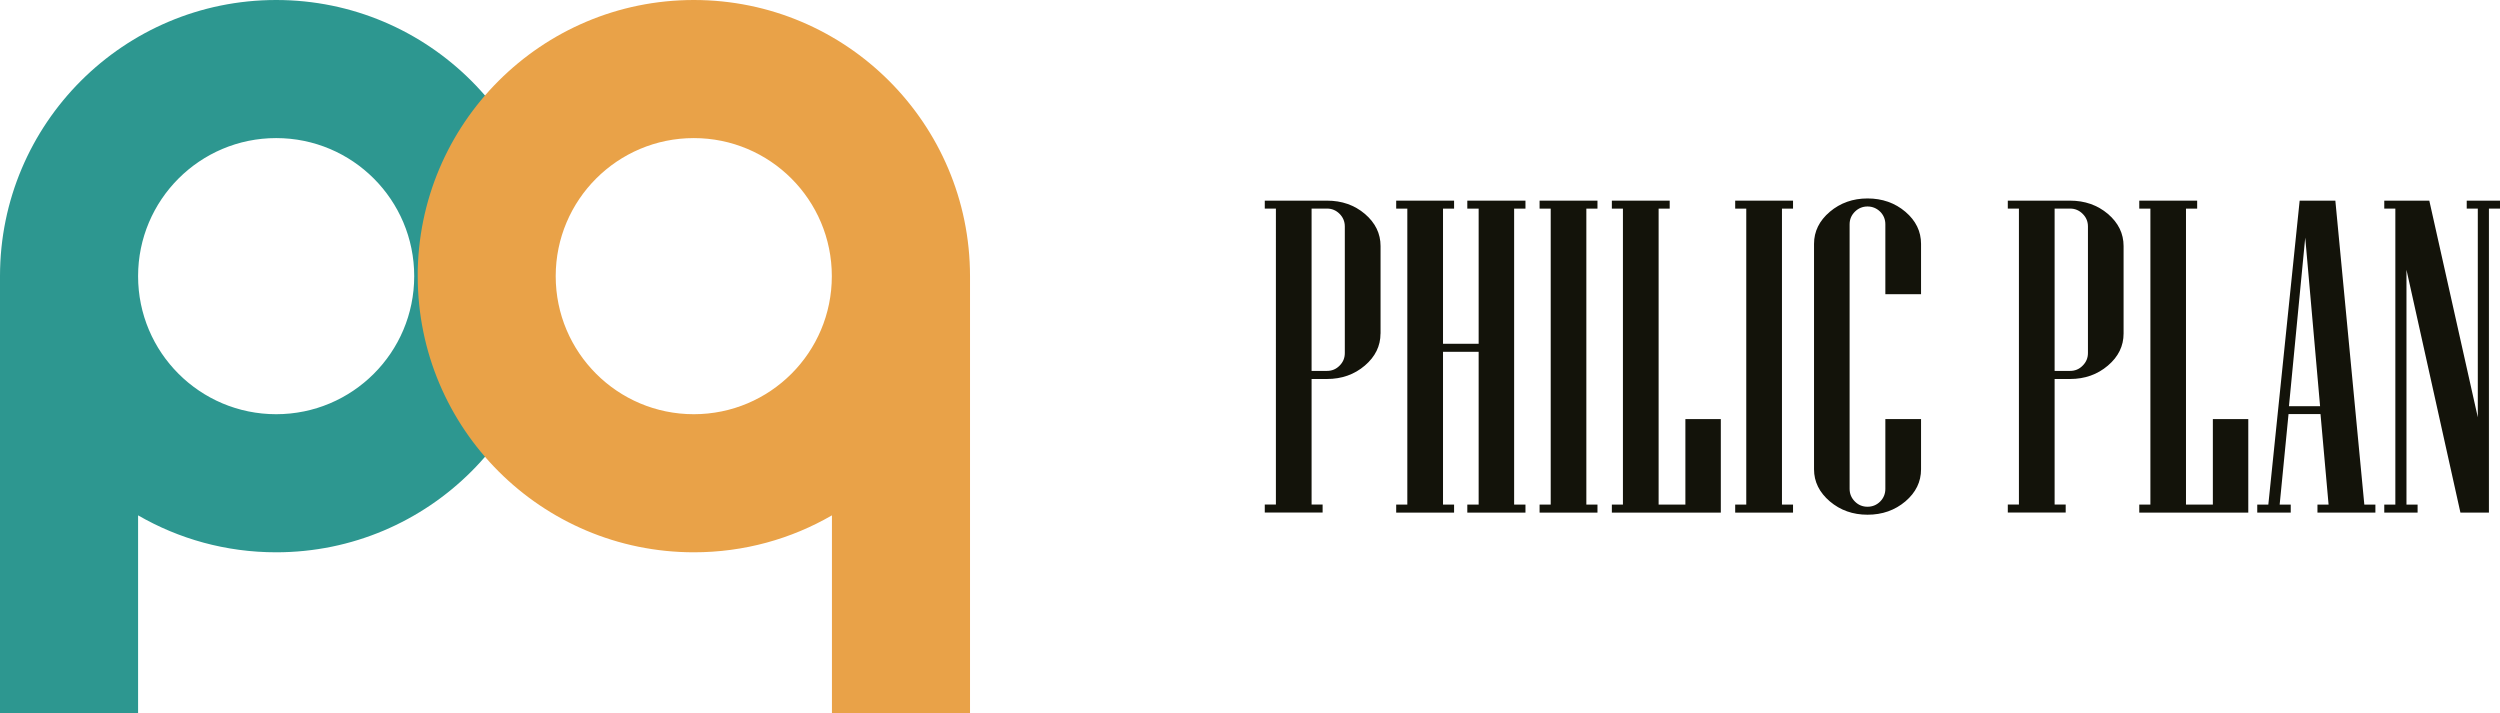 <?xml version="1.0" encoding="UTF-8"?>
<svg xmlns="http://www.w3.org/2000/svg" xmlns:xlink="http://www.w3.org/1999/xlink" viewBox="0 0 476.33 135.88">
  <defs>
    <style>
      .cls-1 {
        clip-path: url(#clippath-2);
      }

      .cls-2 {
        isolation: isolate;
      }

      .cls-3 {
        fill: #e9a248;
      }

      .cls-4 {
        clip-path: url(#clippath-1);
      }

      .cls-5 {
        clip-path: url(#clippath-4);
      }

      .cls-6 {
        clip-path: url(#clippath);
      }

      .cls-7 {
        fill: none;
      }

      .cls-8 {
        clip-path: url(#clippath-3);
      }

      .cls-9 {
        clip-path: url(#clippath-5);
      }

      .cls-10 {
        fill: #13130a;
      }

      .cls-11 {
        fill: #2d9790;
      }

      .cls-12 {
        mix-blend-mode: darken;
      }

      .cls-13 {
        mix-blend-mode: color-burn;
      }
    </style>
    <clipPath id="clippath">
      <rect class="cls-7" width="476.33" height="135.88"/>
    </clipPath>
    <clipPath id="clippath-1">
      <rect class="cls-7" width="476.33" height="135.88"/>
    </clipPath>
    <clipPath id="clippath-2">
      <rect class="cls-7" width="184.82" height="135.88"/>
    </clipPath>
    <clipPath id="clippath-3">
      <rect class="cls-7" width="105.23" height="135.88"/>
    </clipPath>
    <clipPath id="clippath-4">
      <rect class="cls-7" x="79.59" width="105.23" height="135.88"/>
    </clipPath>
    <clipPath id="clippath-5">
      <rect class="cls-7" x="240.98" y="37.8" width="235.35" height="60.28"/>
    </clipPath>
  </defs>
  <g class="cls-2">
    <g id="Layer_1" data-name="Layer 1">
      <g class="cls-6">
        <g class="cls-4">
          <g class="cls-12">
            <g class="cls-1">
              <g class="cls-13">
                <g class="cls-8">
                  <path class="cls-11" d="M52.62,0C23.56,0,0,23.56,0,52.62v83.27H26.31v-37.7c7.74,4.48,16.72,7.04,26.31,7.04,29.06,0,52.61-23.56,52.61-52.61S81.68,0,52.62,0m0,78.92c-14.53,0-26.31-11.77-26.31-26.3s11.78-26.31,26.31-26.31,26.3,11.77,26.3,26.31-11.77,26.3-26.3,26.3"/>
                </g>
              </g>
              <g class="cls-13">
                <g class="cls-5">
                  <path class="cls-3" d="M79.59,52.62c0,29.05,23.55,52.61,52.62,52.61,9.58,0,18.57-2.56,26.3-7.04v37.7h26.31V52.62C184.81,23.56,161.25,0,132.2,0s-52.62,23.56-52.62,52.62m26.3,0c0-14.53,11.78-26.31,26.31-26.31s26.3,11.77,26.3,26.31-11.77,26.3-26.3,26.3-26.31-11.77-26.31-26.3"/>
                </g>
              </g>
            </g>
          </g>
          <g class="cls-12">
            <g class="cls-9">
              <path class="cls-10" d="M263.03,63.55c0,2.37-1,4.41-2.98,6.1-1.99,1.7-4.4,2.56-7.22,2.56h-2.93v23.92h2.1v1.53h-11.02v-1.53h2.12V39.75h-2.12v-1.52h11.86c2.82,0,5.23,.84,7.22,2.53,1.99,1.71,2.98,3.74,2.98,6.13v16.66Zm-6.8,3.72v-24.12c0-.93-.33-1.74-1-2.41-.66-.66-1.46-1-2.4-1h-2.93v30.93h2.93c.95,0,1.74-.33,2.4-1,.67-.66,1-1.46,1-2.4"/>
              <polygon class="cls-10" points="290.65 97.67 279.57 97.67 279.57 96.14 281.73 96.14 281.73 67.03 274.94 67.03 274.94 96.14 277.05 96.14 277.05 97.67 266.02 97.67 266.02 96.14 268.14 96.14 268.14 39.75 266.02 39.75 266.02 38.23 277.05 38.23 277.05 39.75 274.94 39.75 274.94 65.5 281.73 65.5 281.73 39.75 279.57 39.75 279.57 38.23 290.65 38.23 290.65 39.75 288.49 39.75 288.49 96.14 290.65 96.14 290.65 97.67"/>
              <polygon class="cls-10" points="304.37 97.67 293.34 97.67 293.34 96.14 295.46 96.14 295.46 39.75 293.34 39.75 293.34 38.23 304.37 38.23 304.37 39.75 302.25 39.75 302.25 96.14 304.37 96.14 304.37 97.67"/>
              <polygon class="cls-10" points="327.87 97.67 307.11 97.67 307.11 96.14 309.22 96.14 309.22 39.75 307.11 39.75 307.11 38.23 318.13 38.23 318.13 39.75 316.02 39.75 316.02 96.14 321.12 96.14 321.12 79.85 327.87 79.85 327.87 97.67"/>
              <polygon class="cls-10" points="341.63 97.67 330.61 97.67 330.61 96.14 332.72 96.14 332.72 39.75 330.61 39.75 330.61 38.23 341.63 38.23 341.63 39.75 339.52 39.75 339.52 96.14 341.63 96.14 341.63 97.67"/>
              <path class="cls-10" d="M366.02,89.42c0,2.38-.99,4.41-2.98,6.11-2,1.69-4.4,2.54-7.21,2.54s-5.19-.85-7.19-2.54c-2-1.71-3.01-3.74-3.01-6.11V46.46c0-2.37,1.01-4.41,3.01-6.11,2.01-1.69,4.4-2.54,7.19-2.54s5.22,.85,7.21,2.54c2,1.71,2.98,3.75,2.98,6.11v9.59h-6.8v-13.31c0-.94-.33-1.75-.99-2.41-.67-.65-1.48-.99-2.41-.99s-1.74,.34-2.4,.99c-.67,.67-1.01,1.47-1.01,2.41v50.41c0,.93,.34,1.74,1.01,2.41,.66,.66,1.46,.99,2.4,.99s1.74-.33,2.41-.99c.66-.67,.99-1.47,.99-2.41v-13.31h6.8v9.58Z"/>
              <path class="cls-10" d="M404.61,63.55c0,2.37-.99,4.41-2.98,6.1-1.99,1.7-4.4,2.56-7.22,2.56h-2.94v23.92h2.11v1.53h-11.03v-1.53h2.12V39.75h-2.12v-1.52h11.86c2.82,0,5.22,.84,7.22,2.53,1.99,1.71,2.98,3.74,2.98,6.13v16.66Zm-6.79,3.72v-24.12c0-.93-.33-1.74-1.01-2.41-.66-.66-1.46-1-2.4-1h-2.94v30.93h2.94c.95,0,1.75-.33,2.4-1,.67-.66,1.01-1.46,1.01-2.4"/>
              <polygon class="cls-10" points="428.37 97.67 407.6 97.67 407.6 96.14 409.72 96.14 409.72 39.75 407.6 39.75 407.6 38.23 418.63 38.23 418.63 39.75 416.5 39.75 416.5 96.14 421.62 96.14 421.62 79.85 428.37 79.85 428.37 97.67"/>
              <path class="cls-10" d="M452.58,97.67h-11.03v-1.53h2.12l-1.54-17.25h-6.09l-1.69,17.25h2.11v1.53h-6.38v-1.53h2.11l5.97-57.91h6.8l5.52,57.91h2.11v1.53Zm-10.53-20.28l-2.83-32.12-3.1,32.12h5.93Z"/>
              <polygon class="cls-10" points="476.33 39.75 474.22 39.75 474.22 97.67 468.79 97.67 458.51 51.4 458.51 96.14 460.63 96.14 460.63 97.67 454.28 97.67 454.28 96.14 456.39 96.14 456.39 39.75 454.28 39.75 454.28 38.23 462.86 38.23 472.1 79.51 472.1 39.75 469.99 39.75 469.99 38.23 476.33 38.23 476.33 39.75"/>
            </g>
          </g>
        </g>
      </g>
    </g>
  </g>
</svg>
